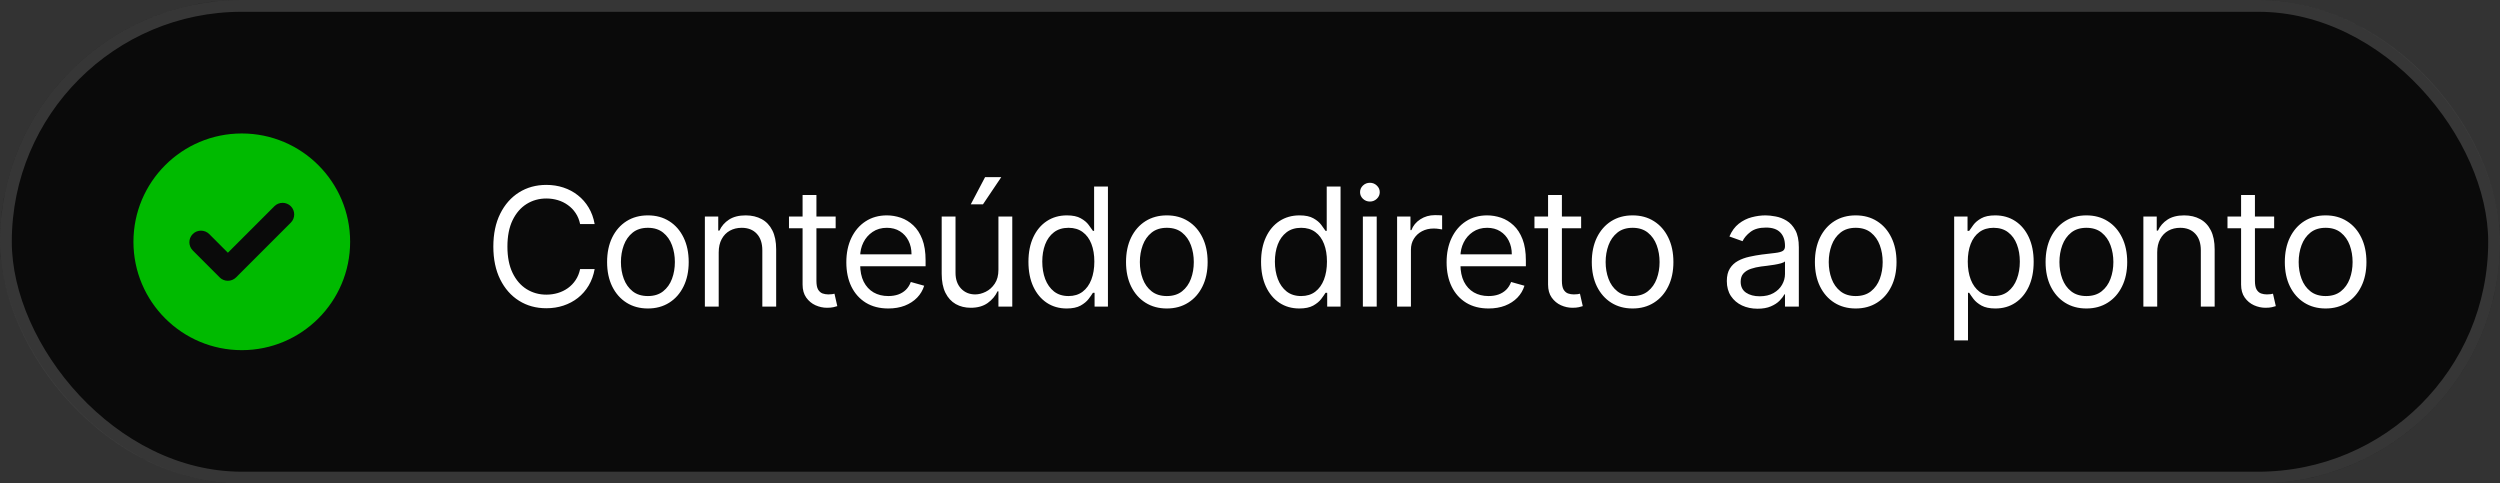 <svg xmlns="http://www.w3.org/2000/svg" width="212" height="41" viewBox="0 0 212 41" fill="none"><rect x="0" y="0" width="212" height="41" fill="#333333" stroke="none"/><rect width="212" height="41" rx="20.5" fill="#0A0A0A"></rect><rect x="0.5" y="0.5" width="211" height="40" rx="20" stroke="white" stroke-opacity="0.18"></rect><path fill-rule="evenodd" clip-rule="evenodd" d="M20.504 11.318C25.577 11.318 29.691 15.432 29.691 20.506C29.691 25.579 25.577 29.693 20.504 29.693C15.431 29.693 11.316 25.579 11.316 20.506C11.316 15.432 15.431 11.318 20.504 11.318ZM18.596 23.49L16.347 21.238C15.963 20.855 15.963 20.23 16.347 19.846C16.73 19.463 17.358 19.465 17.739 19.846L19.324 21.433L23.269 17.488C23.653 17.105 24.278 17.105 24.661 17.488C25.045 17.872 25.044 18.498 24.661 18.881L20.019 23.523C19.636 23.905 19.011 23.906 18.627 23.523C18.616 23.512 18.606 23.501 18.596 23.49Z" fill="#00BA00"></path><path d="M50.426 19H49.193C49.12 18.645 48.993 18.334 48.81 18.065C48.632 17.797 48.413 17.572 48.154 17.389C47.899 17.204 47.616 17.064 47.304 16.972C46.992 16.879 46.668 16.832 46.33 16.832C45.713 16.832 45.155 16.988 44.654 17.3C44.157 17.611 43.761 18.07 43.466 18.677C43.174 19.283 43.029 20.027 43.029 20.909C43.029 21.791 43.174 22.535 43.466 23.141C43.761 23.748 44.157 24.207 44.654 24.518C45.155 24.83 45.713 24.986 46.33 24.986C46.668 24.986 46.992 24.939 47.304 24.847C47.616 24.754 47.899 24.616 48.154 24.434C48.413 24.248 48.632 24.021 48.81 23.753C48.993 23.481 49.12 23.169 49.193 22.818H50.426C50.334 23.338 50.164 23.804 49.919 24.215C49.674 24.626 49.369 24.976 49.004 25.264C48.64 25.549 48.23 25.766 47.776 25.916C47.326 26.065 46.843 26.139 46.33 26.139C45.461 26.139 44.689 25.927 44.013 25.503C43.337 25.079 42.805 24.475 42.417 23.693C42.029 22.911 41.835 21.983 41.835 20.909C41.835 19.835 42.029 18.907 42.417 18.125C42.805 17.343 43.337 16.74 44.013 16.315C44.689 15.891 45.461 15.679 46.33 15.679C46.843 15.679 47.326 15.754 47.776 15.903C48.23 16.052 48.64 16.271 49.004 16.559C49.369 16.844 49.674 17.192 49.919 17.603C50.164 18.011 50.334 18.476 50.426 19ZM54.942 26.159C54.252 26.159 53.648 25.995 53.127 25.667C52.61 25.339 52.206 24.88 51.914 24.29C51.626 23.7 51.482 23.01 51.482 22.222C51.482 21.426 51.626 20.732 51.914 20.139C52.206 19.545 52.61 19.084 53.127 18.756C53.648 18.428 54.252 18.264 54.942 18.264C55.631 18.264 56.234 18.428 56.752 18.756C57.272 19.084 57.676 19.545 57.965 20.139C58.256 20.732 58.402 21.426 58.402 22.222C58.402 23.01 58.256 23.7 57.965 24.29C57.676 24.88 57.272 25.339 56.752 25.667C56.234 25.995 55.631 26.159 54.942 26.159ZM54.942 25.105C55.465 25.105 55.896 24.971 56.234 24.702C56.572 24.434 56.823 24.081 56.985 23.643C57.148 23.206 57.229 22.732 57.229 22.222C57.229 21.711 57.148 21.236 56.985 20.795C56.823 20.354 56.572 19.998 56.234 19.726C55.896 19.454 55.465 19.318 54.942 19.318C54.418 19.318 53.987 19.454 53.649 19.726C53.311 19.998 53.061 20.354 52.898 20.795C52.736 21.236 52.655 21.711 52.655 22.222C52.655 22.732 52.736 23.206 52.898 23.643C53.061 24.081 53.311 24.434 53.649 24.702C53.987 24.971 54.418 25.105 54.942 25.105ZM60.946 21.406V26H59.773V18.364H60.907V19.557H61.006C61.185 19.169 61.457 18.858 61.821 18.622C62.186 18.384 62.657 18.264 63.233 18.264C63.75 18.264 64.203 18.37 64.591 18.582C64.978 18.791 65.28 19.109 65.495 19.537C65.711 19.961 65.819 20.498 65.819 21.148V26H64.645V21.227C64.645 20.627 64.489 20.16 64.178 19.825C63.866 19.487 63.439 19.318 62.895 19.318C62.521 19.318 62.186 19.399 61.891 19.562C61.599 19.724 61.369 19.961 61.2 20.273C61.031 20.584 60.946 20.962 60.946 21.406ZM70.864 18.364V19.358H66.906V18.364H70.864ZM68.059 16.534H69.233V23.812C69.233 24.144 69.281 24.392 69.377 24.558C69.477 24.721 69.602 24.83 69.755 24.886C69.911 24.939 70.075 24.966 70.247 24.966C70.376 24.966 70.482 24.959 70.565 24.946C70.648 24.93 70.714 24.916 70.764 24.906L71.003 25.96C70.923 25.99 70.812 26.02 70.67 26.05C70.527 26.083 70.347 26.099 70.128 26.099C69.796 26.099 69.472 26.028 69.153 25.886C68.838 25.743 68.577 25.526 68.368 25.234C68.162 24.943 68.059 24.575 68.059 24.131V16.534ZM75.328 26.159C74.592 26.159 73.958 25.997 73.424 25.672C72.894 25.344 72.484 24.886 72.196 24.3C71.911 23.71 71.769 23.024 71.769 22.241C71.769 21.459 71.911 20.77 72.196 20.173C72.484 19.573 72.885 19.106 73.399 18.771C73.916 18.433 74.519 18.264 75.209 18.264C75.606 18.264 75.999 18.331 76.387 18.463C76.775 18.596 77.128 18.811 77.446 19.109C77.764 19.404 78.018 19.796 78.207 20.283C78.396 20.77 78.49 21.37 78.49 22.082V22.579H72.604V21.565H77.297C77.297 21.134 77.211 20.75 77.038 20.412C76.869 20.074 76.627 19.807 76.312 19.611C76.001 19.416 75.633 19.318 75.209 19.318C74.742 19.318 74.337 19.434 73.996 19.666C73.658 19.895 73.397 20.193 73.215 20.561C73.033 20.929 72.942 21.323 72.942 21.744V22.421C72.942 22.997 73.041 23.486 73.24 23.887C73.442 24.285 73.722 24.588 74.08 24.797C74.438 25.002 74.854 25.105 75.328 25.105C75.636 25.105 75.915 25.062 76.163 24.976C76.415 24.886 76.632 24.754 76.815 24.578C76.997 24.399 77.138 24.177 77.237 23.912L78.371 24.23C78.251 24.615 78.051 24.953 77.769 25.244C77.487 25.533 77.139 25.758 76.725 25.921C76.311 26.079 75.845 26.159 75.328 26.159ZM84.667 22.878V18.364H85.841V26H84.667V24.707H84.588C84.409 25.095 84.13 25.425 83.753 25.697C83.375 25.965 82.897 26.099 82.321 26.099C81.844 26.099 81.419 25.995 81.048 25.786C80.677 25.574 80.385 25.256 80.173 24.832C79.961 24.404 79.855 23.866 79.855 23.216V18.364H81.028V23.136C81.028 23.693 81.184 24.137 81.496 24.469C81.81 24.8 82.211 24.966 82.699 24.966C82.99 24.966 83.287 24.891 83.588 24.742C83.893 24.593 84.149 24.364 84.354 24.056C84.563 23.748 84.667 23.355 84.667 22.878ZM82.321 17.329L83.534 15.023H84.906L83.355 17.329H82.321ZM90.453 26.159C89.817 26.159 89.255 25.998 88.768 25.677C88.281 25.352 87.899 24.895 87.624 24.305C87.349 23.711 87.212 23.01 87.212 22.202C87.212 21.4 87.349 20.704 87.624 20.114C87.899 19.524 88.282 19.068 88.773 18.746C89.263 18.425 89.83 18.264 90.473 18.264C90.97 18.264 91.363 18.347 91.651 18.513C91.943 18.675 92.165 18.861 92.317 19.07C92.473 19.275 92.594 19.444 92.68 19.577H92.78V15.818H93.953V26H92.82V24.827H92.68C92.594 24.966 92.472 25.142 92.312 25.354C92.153 25.562 91.926 25.75 91.631 25.916C91.336 26.078 90.944 26.159 90.453 26.159ZM90.612 25.105C91.083 25.105 91.481 24.983 91.805 24.737C92.13 24.489 92.377 24.146 92.546 23.708C92.715 23.267 92.8 22.759 92.8 22.182C92.8 21.612 92.717 21.113 92.551 20.685C92.385 20.255 92.14 19.92 91.815 19.681C91.49 19.439 91.09 19.318 90.612 19.318C90.115 19.318 89.701 19.446 89.369 19.701C89.041 19.953 88.794 20.296 88.629 20.73C88.466 21.161 88.385 21.645 88.385 22.182C88.385 22.725 88.468 23.219 88.633 23.663C88.803 24.104 89.051 24.456 89.379 24.717C89.711 24.976 90.122 25.105 90.612 25.105ZM98.947 26.159C98.258 26.159 97.653 25.995 97.133 25.667C96.615 25.339 96.211 24.88 95.919 24.29C95.631 23.7 95.487 23.01 95.487 22.222C95.487 21.426 95.631 20.732 95.919 20.139C96.211 19.545 96.615 19.084 97.133 18.756C97.653 18.428 98.258 18.264 98.947 18.264C99.637 18.264 100.24 18.428 100.757 18.756C101.277 19.084 101.682 19.545 101.97 20.139C102.262 20.732 102.407 21.426 102.407 22.222C102.407 23.01 102.262 23.7 101.97 24.29C101.682 24.88 101.277 25.339 100.757 25.667C100.24 25.995 99.637 26.159 98.947 26.159ZM98.947 25.105C99.471 25.105 99.902 24.971 100.24 24.702C100.578 24.434 100.828 24.081 100.991 23.643C101.153 23.206 101.234 22.732 101.234 22.222C101.234 21.711 101.153 21.236 100.991 20.795C100.828 20.354 100.578 19.998 100.24 19.726C99.902 19.454 99.471 19.318 98.947 19.318C98.424 19.318 97.993 19.454 97.655 19.726C97.317 19.998 97.066 20.354 96.904 20.795C96.742 21.236 96.66 21.711 96.66 22.222C96.66 22.732 96.742 23.206 96.904 23.643C97.066 24.081 97.317 24.434 97.655 24.702C97.993 24.971 98.424 25.105 98.947 25.105ZM110.179 26.159C109.543 26.159 108.981 25.998 108.494 25.677C108.007 25.352 107.626 24.895 107.351 24.305C107.076 23.711 106.938 23.01 106.938 22.202C106.938 21.4 107.076 20.704 107.351 20.114C107.626 19.524 108.009 19.068 108.499 18.746C108.99 18.425 109.556 18.264 110.199 18.264C110.697 18.264 111.089 18.347 111.378 18.513C111.669 18.675 111.891 18.861 112.044 19.07C112.2 19.275 112.321 19.444 112.407 19.577H112.506V15.818H113.679V26H112.546V24.827H112.407C112.321 24.966 112.198 25.142 112.039 25.354C111.88 25.562 111.653 25.75 111.358 25.916C111.063 26.078 110.67 26.159 110.179 26.159ZM110.339 25.105C110.809 25.105 111.207 24.983 111.532 24.737C111.857 24.489 112.103 24.146 112.273 23.708C112.442 23.267 112.526 22.759 112.526 22.182C112.526 21.612 112.443 21.113 112.277 20.685C112.112 20.255 111.866 19.92 111.542 19.681C111.217 19.439 110.816 19.318 110.339 19.318C109.841 19.318 109.427 19.446 109.096 19.701C108.768 19.953 108.521 20.296 108.355 20.73C108.192 21.161 108.111 21.645 108.111 22.182C108.111 22.725 108.194 23.219 108.36 23.663C108.529 24.104 108.777 24.456 109.106 24.717C109.437 24.976 109.848 25.105 110.339 25.105ZM115.571 26V18.364H116.745V26H115.571ZM116.168 17.091C115.939 17.091 115.742 17.013 115.576 16.857C115.414 16.701 115.333 16.514 115.333 16.296C115.333 16.077 115.414 15.889 115.576 15.734C115.742 15.578 115.939 15.5 116.168 15.5C116.397 15.5 116.592 15.578 116.754 15.734C116.92 15.889 117.003 16.077 117.003 16.296C117.003 16.514 116.92 16.701 116.754 16.857C116.592 17.013 116.397 17.091 116.168 17.091ZM118.474 26V18.364H119.607V19.517H119.687C119.826 19.139 120.078 18.833 120.442 18.597C120.807 18.362 121.218 18.244 121.675 18.244C121.761 18.244 121.869 18.246 121.998 18.249C122.128 18.253 122.225 18.258 122.292 18.264V19.457C122.252 19.447 122.161 19.433 122.018 19.413C121.879 19.389 121.732 19.378 121.576 19.378C121.205 19.378 120.873 19.456 120.581 19.611C120.293 19.764 120.064 19.976 119.895 20.248C119.73 20.516 119.647 20.823 119.647 21.168V26H118.474ZM126.232 26.159C125.496 26.159 124.861 25.997 124.328 25.672C123.797 25.344 123.388 24.886 123.1 24.3C122.815 23.71 122.672 23.024 122.672 22.241C122.672 21.459 122.815 20.77 123.1 20.173C123.388 19.573 123.789 19.106 124.303 18.771C124.82 18.433 125.423 18.264 126.112 18.264C126.51 18.264 126.903 18.331 127.291 18.463C127.679 18.596 128.031 18.811 128.35 19.109C128.668 19.404 128.921 19.796 129.11 20.283C129.299 20.77 129.394 21.37 129.394 22.082V22.579H123.507V21.565H128.201C128.201 21.134 128.114 20.75 127.942 20.412C127.773 20.074 127.531 19.807 127.216 19.611C126.905 19.416 126.537 19.318 126.112 19.318C125.645 19.318 125.241 19.434 124.899 19.666C124.561 19.895 124.301 20.193 124.119 20.561C123.937 20.929 123.845 21.323 123.845 21.744V22.421C123.845 22.997 123.945 23.486 124.144 23.887C124.346 24.285 124.626 24.588 124.984 24.797C125.342 25.002 125.758 25.105 126.232 25.105C126.54 25.105 126.818 25.062 127.067 24.976C127.319 24.886 127.536 24.754 127.718 24.578C127.901 24.399 128.041 24.177 128.141 23.912L129.274 24.23C129.155 24.615 128.955 24.953 128.673 25.244C128.391 25.533 128.043 25.758 127.629 25.921C127.215 26.079 126.749 26.159 126.232 26.159ZM134.08 18.364V19.358H130.122V18.364H134.08ZM131.276 16.534H132.449V23.812C132.449 24.144 132.497 24.392 132.593 24.558C132.692 24.721 132.818 24.83 132.971 24.886C133.127 24.939 133.291 24.966 133.463 24.966C133.592 24.966 133.698 24.959 133.781 24.946C133.864 24.93 133.93 24.916 133.98 24.906L134.219 25.96C134.139 25.99 134.028 26.02 133.886 26.05C133.743 26.083 133.562 26.099 133.344 26.099C133.012 26.099 132.687 26.028 132.369 25.886C132.054 25.743 131.793 25.526 131.584 25.234C131.378 24.943 131.276 24.575 131.276 24.131V16.534ZM138.445 26.159C137.755 26.159 137.15 25.995 136.63 25.667C136.113 25.339 135.709 24.88 135.417 24.29C135.129 23.7 134.984 23.01 134.984 22.222C134.984 21.426 135.129 20.732 135.417 20.139C135.709 19.545 136.113 19.084 136.63 18.756C137.15 18.428 137.755 18.264 138.445 18.264C139.134 18.264 139.737 18.428 140.254 18.756C140.775 19.084 141.179 19.545 141.467 20.139C141.759 20.732 141.905 21.426 141.905 22.222C141.905 23.01 141.759 23.7 141.467 24.29C141.179 24.88 140.775 25.339 140.254 25.667C139.737 25.995 139.134 26.159 138.445 26.159ZM138.445 25.105C138.968 25.105 139.399 24.971 139.737 24.702C140.075 24.434 140.326 24.081 140.488 23.643C140.65 23.206 140.732 22.732 140.732 22.222C140.732 21.711 140.65 21.236 140.488 20.795C140.326 20.354 140.075 19.998 139.737 19.726C139.399 19.454 138.968 19.318 138.445 19.318C137.921 19.318 137.49 19.454 137.152 19.726C136.814 19.998 136.564 20.354 136.401 20.795C136.239 21.236 136.158 21.711 136.158 22.222C136.158 22.732 136.239 23.206 136.401 23.643C136.564 24.081 136.814 24.434 137.152 24.702C137.49 24.971 137.921 25.105 138.445 25.105ZM149.041 26.179C148.557 26.179 148.118 26.088 147.723 25.905C147.329 25.72 147.016 25.453 146.783 25.105C146.551 24.754 146.435 24.329 146.435 23.832C146.435 23.395 146.522 23.04 146.694 22.768C146.866 22.493 147.097 22.278 147.385 22.122C147.673 21.966 147.992 21.85 148.34 21.774C148.691 21.695 149.044 21.632 149.399 21.585C149.863 21.526 150.239 21.481 150.527 21.451C150.819 21.418 151.031 21.363 151.163 21.287C151.299 21.211 151.367 21.078 151.367 20.889V20.849C151.367 20.359 151.233 19.978 150.965 19.706C150.699 19.434 150.297 19.298 149.757 19.298C149.196 19.298 148.757 19.421 148.439 19.666C148.121 19.912 147.897 20.173 147.768 20.452L146.654 20.054C146.853 19.59 147.118 19.229 147.45 18.97C147.784 18.708 148.149 18.526 148.543 18.423C148.941 18.317 149.332 18.264 149.717 18.264C149.962 18.264 150.244 18.294 150.562 18.354C150.883 18.41 151.193 18.528 151.492 18.707C151.793 18.886 152.043 19.156 152.242 19.517C152.441 19.878 152.541 20.362 152.541 20.969V26H151.367V24.966H151.308C151.228 25.132 151.096 25.309 150.91 25.498C150.724 25.687 150.477 25.848 150.169 25.98C149.861 26.113 149.485 26.179 149.041 26.179ZM149.22 25.125C149.684 25.125 150.075 25.034 150.393 24.852C150.714 24.669 150.956 24.434 151.119 24.146C151.284 23.857 151.367 23.554 151.367 23.236V22.162C151.318 22.222 151.208 22.276 151.039 22.326C150.873 22.372 150.681 22.414 150.462 22.45C150.247 22.483 150.037 22.513 149.831 22.54C149.629 22.563 149.465 22.583 149.339 22.599C149.034 22.639 148.749 22.704 148.484 22.793C148.222 22.88 148.01 23.01 147.847 23.186C147.688 23.358 147.609 23.594 147.609 23.892C147.609 24.3 147.76 24.608 148.061 24.817C148.366 25.022 148.752 25.125 149.22 25.125ZM157.364 26.159C156.675 26.159 156.07 25.995 155.55 25.667C155.033 25.339 154.628 24.88 154.337 24.29C154.048 23.7 153.904 23.01 153.904 22.222C153.904 21.426 154.048 20.732 154.337 20.139C154.628 19.545 155.033 19.084 155.55 18.756C156.07 18.428 156.675 18.264 157.364 18.264C158.054 18.264 158.657 18.428 159.174 18.756C159.694 19.084 160.099 19.545 160.387 20.139C160.679 20.732 160.825 21.426 160.825 22.222C160.825 23.01 160.679 23.7 160.387 24.29C160.099 24.88 159.694 25.339 159.174 25.667C158.657 25.995 158.054 26.159 157.364 26.159ZM157.364 25.105C157.888 25.105 158.319 24.971 158.657 24.702C158.995 24.434 159.245 24.081 159.408 23.643C159.57 23.206 159.651 22.732 159.651 22.222C159.651 21.711 159.57 21.236 159.408 20.795C159.245 20.354 158.995 19.998 158.657 19.726C158.319 19.454 157.888 19.318 157.364 19.318C156.841 19.318 156.41 19.454 156.072 19.726C155.734 19.998 155.483 20.354 155.321 20.795C155.159 21.236 155.077 21.711 155.077 22.222C155.077 22.732 155.159 23.206 155.321 23.643C155.483 24.081 155.734 24.434 156.072 24.702C156.41 24.971 156.841 25.105 157.364 25.105ZM165.713 28.864V18.364H166.847V19.577H166.986C167.072 19.444 167.191 19.275 167.344 19.07C167.5 18.861 167.722 18.675 168.01 18.513C168.302 18.347 168.696 18.264 169.193 18.264C169.836 18.264 170.403 18.425 170.894 18.746C171.384 19.068 171.767 19.524 172.042 20.114C172.317 20.704 172.455 21.4 172.455 22.202C172.455 23.01 172.317 23.711 172.042 24.305C171.767 24.895 171.386 25.352 170.898 25.677C170.411 25.998 169.849 26.159 169.213 26.159C168.723 26.159 168.33 26.078 168.035 25.916C167.74 25.75 167.513 25.562 167.354 25.354C167.195 25.142 167.072 24.966 166.986 24.827H166.886V28.864H165.713ZM166.867 22.182C166.867 22.759 166.951 23.267 167.12 23.708C167.289 24.146 167.536 24.489 167.861 24.737C168.186 24.983 168.583 25.105 169.054 25.105C169.545 25.105 169.954 24.976 170.282 24.717C170.613 24.456 170.862 24.104 171.028 23.663C171.197 23.219 171.281 22.725 171.281 22.182C171.281 21.645 171.198 21.161 171.033 20.73C170.87 20.296 170.623 19.953 170.292 19.701C169.964 19.446 169.551 19.318 169.054 19.318C168.577 19.318 168.176 19.439 167.851 19.681C167.526 19.92 167.281 20.255 167.115 20.685C166.949 21.113 166.867 21.612 166.867 22.182ZM176.927 26.159C176.237 26.159 175.632 25.995 175.112 25.667C174.595 25.339 174.191 24.88 173.899 24.29C173.611 23.7 173.466 23.01 173.466 22.222C173.466 21.426 173.611 20.732 173.899 20.139C174.191 19.545 174.595 19.084 175.112 18.756C175.632 18.428 176.237 18.264 176.927 18.264C177.616 18.264 178.219 18.428 178.736 18.756C179.257 19.084 179.661 19.545 179.949 20.139C180.241 20.732 180.387 21.426 180.387 22.222C180.387 23.01 180.241 23.7 179.949 24.29C179.661 24.88 179.257 25.339 178.736 25.667C178.219 25.995 177.616 26.159 176.927 26.159ZM176.927 25.105C177.45 25.105 177.881 24.971 178.219 24.702C178.557 24.434 178.808 24.081 178.97 23.643C179.132 23.206 179.214 22.732 179.214 22.222C179.214 21.711 179.132 21.236 178.97 20.795C178.808 20.354 178.557 19.998 178.219 19.726C177.881 19.454 177.45 19.318 176.927 19.318C176.403 19.318 175.972 19.454 175.634 19.726C175.296 19.998 175.046 20.354 174.883 20.795C174.721 21.236 174.64 21.711 174.64 22.222C174.64 22.732 174.721 23.206 174.883 23.643C175.046 24.081 175.296 24.434 175.634 24.702C175.972 24.971 176.403 25.105 176.927 25.105ZM182.931 21.406V26H181.758V18.364H182.891V19.557H182.991C183.17 19.169 183.442 18.858 183.806 18.622C184.171 18.384 184.641 18.264 185.218 18.264C185.735 18.264 186.188 18.37 186.575 18.582C186.963 18.791 187.265 19.109 187.48 19.537C187.696 19.961 187.803 20.498 187.803 21.148V26H186.63V21.227C186.63 20.627 186.474 20.16 186.163 19.825C185.851 19.487 185.424 19.318 184.88 19.318C184.506 19.318 184.171 19.399 183.876 19.562C183.584 19.724 183.354 19.961 183.185 20.273C183.016 20.584 182.931 20.962 182.931 21.406ZM192.848 18.364V19.358H188.891V18.364H192.848ZM190.044 16.534H191.218V23.812C191.218 24.144 191.266 24.392 191.362 24.558C191.461 24.721 191.587 24.83 191.74 24.886C191.895 24.939 192.06 24.966 192.232 24.966C192.361 24.966 192.467 24.959 192.55 24.946C192.633 24.93 192.699 24.916 192.749 24.906L192.988 25.96C192.908 25.99 192.797 26.02 192.654 26.05C192.512 26.083 192.331 26.099 192.113 26.099C191.781 26.099 191.456 26.028 191.138 25.886C190.823 25.743 190.561 25.526 190.353 25.234C190.147 24.943 190.044 24.575 190.044 24.131V16.534ZM197.214 26.159C196.524 26.159 195.919 25.995 195.399 25.667C194.882 25.339 194.477 24.88 194.186 24.29C193.897 23.7 193.753 23.01 193.753 22.222C193.753 21.426 193.897 20.732 194.186 20.139C194.477 19.545 194.882 19.084 195.399 18.756C195.919 18.428 196.524 18.264 197.214 18.264C197.903 18.264 198.506 18.428 199.023 18.756C199.544 19.084 199.948 19.545 200.236 20.139C200.528 20.732 200.674 21.426 200.674 22.222C200.674 23.01 200.528 23.7 200.236 24.29C199.948 24.88 199.544 25.339 199.023 25.667C198.506 25.995 197.903 26.159 197.214 26.159ZM197.214 25.105C197.737 25.105 198.168 24.971 198.506 24.702C198.844 24.434 199.094 24.081 199.257 23.643C199.419 23.206 199.5 22.732 199.5 22.222C199.5 21.711 199.419 21.236 199.257 20.795C199.094 20.354 198.844 19.998 198.506 19.726C198.168 19.454 197.737 19.318 197.214 19.318C196.69 19.318 196.259 19.454 195.921 19.726C195.583 19.998 195.333 20.354 195.17 20.795C195.008 21.236 194.927 21.711 194.927 22.222C194.927 22.732 195.008 23.206 195.17 23.643C195.333 24.081 195.583 24.434 195.921 24.702C196.259 24.971 196.69 25.105 197.214 25.105Z" fill="white"></path></svg>
